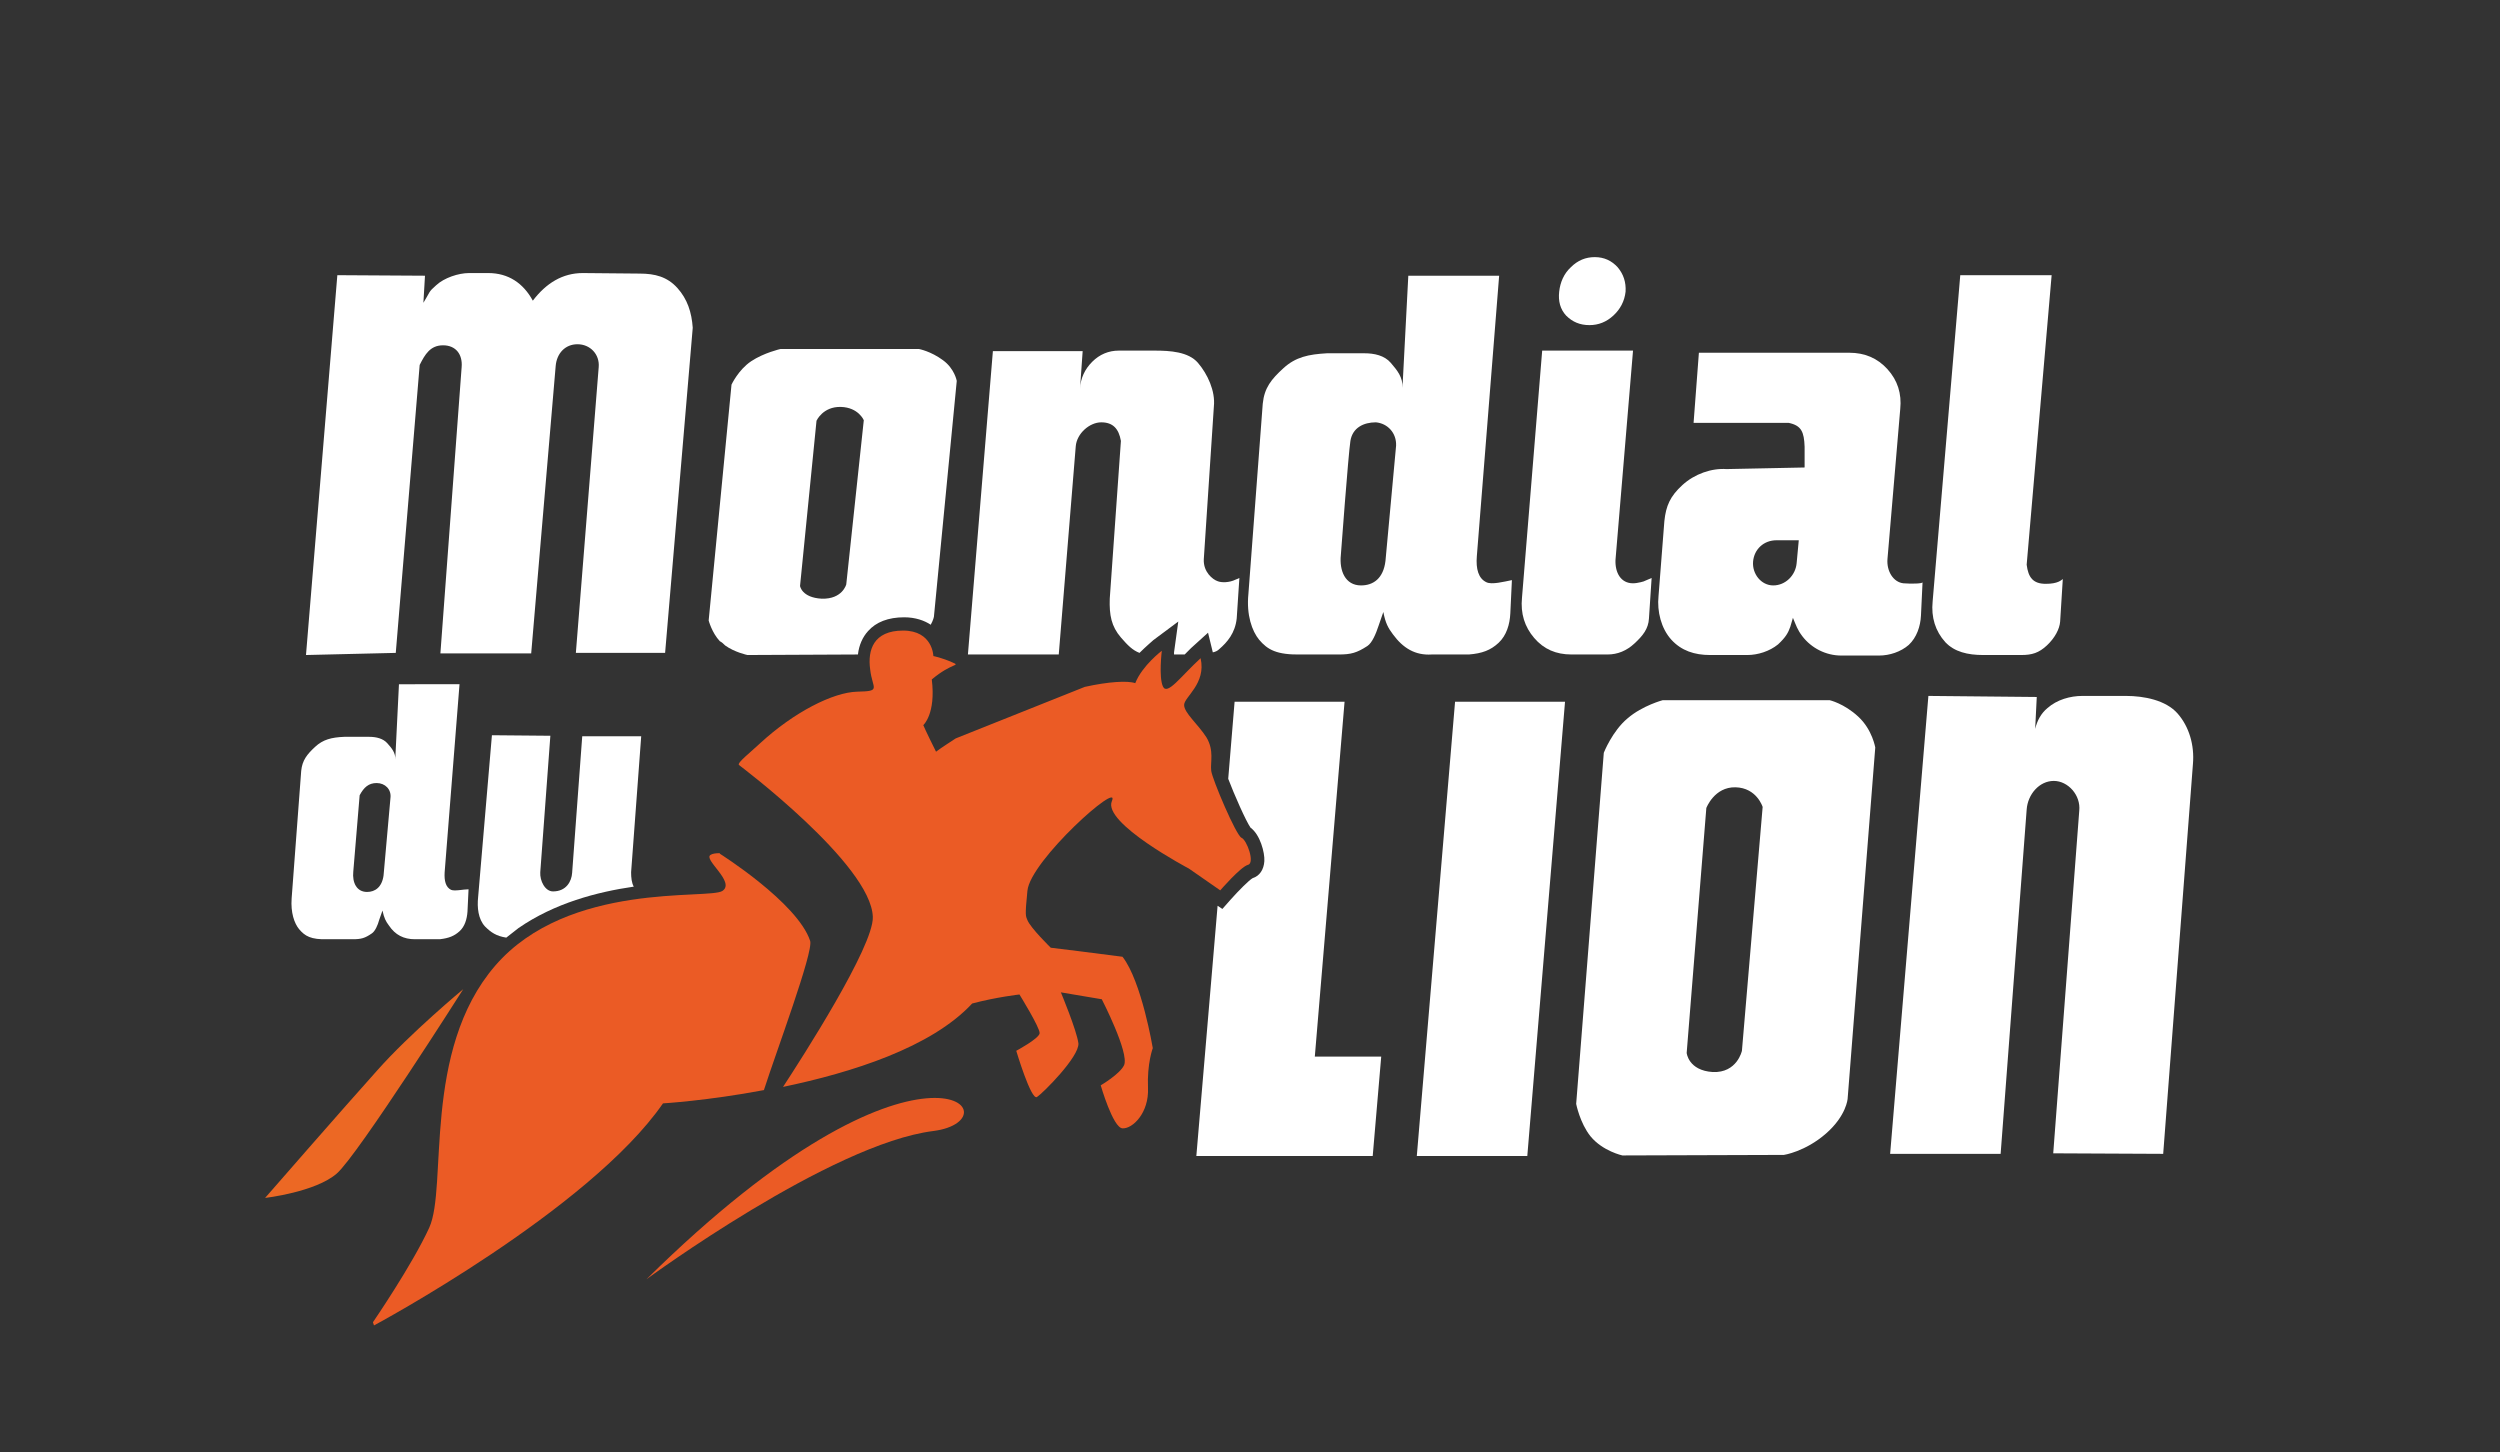 <svg xmlns="http://www.w3.org/2000/svg" xmlns:xlink="http://www.w3.org/1999/xlink" id="Calque_1" x="0px" y="0px" viewBox="0 0 470.6 273.4" style="enable-background:new 0 0 470.6 273.4;" xml:space="preserve"><rect x="0" y="0" width="470.6" height="273.4" fill="#333333" stroke="none"/><style type="text/css">	.st0{fill:#FFFFFF;}	.st1{fill:#EC6824;}	.st2{fill:#EB5B25;}</style><g>	<polygon class="st0" points="266.7,217.6 287.5,217.6 294.6,132.1 273.9,132.1  "></polygon>	<path class="st0" d="M400.2,131H392c-2.3,0-4.8,0.7-6.6,2.3c-1.2,1-1.9,2.3-2.3,3.9l0.3-6l-20.4-0.2l-7.2,86.2h20.8l4.9-64.8  c0.2-2.9,2.4-5.4,5.1-5.4c2.7,0,5.1,2.7,4.8,5.6l-4.9,64.5l20.7,0.1l5.6-73.4c0.3-3.5-0.7-7-2.9-9.5  C407.7,131.8,403.6,131,400.2,131z"></path>	<path class="st0" d="M349.8,134.9c-2.7-2.5-5.4-3.1-5.4-3.1h-18H313c0,0-3.8,1-6.6,3.4c-2.9,2.4-4.5,6.5-4.5,6.5l-5.2,66.1  c0,0,0.7,3.6,2.7,6.1c2.3,2.8,6,3.6,6,3.6l30.4-0.1c0,0,4-0.6,7.9-4c3.9-3.4,4.1-6.6,4.1-6.6l5.2-66.1  C353,140.8,352.5,137.4,349.8,134.9z M327.9,197.8c0,0-0.9,4.2-5.5,4c-4.6-0.3-4.9-3.6-4.9-3.6l3.7-46.1c0,0,1.5-4,5.5-3.9  c4,0.1,5.1,3.7,5.1,3.7L327.9,197.8z"></path>	<path class="st0" d="M84.9,167.5c-1-0.5-1.3-1.7-1.2-3.3l2.8-35.4H75.1l-0.7,14.2c0.1-1.3-0.7-2.2-1.5-3.1  c-0.8-0.9-2.1-1.2-3.4-1.2h-4.7c-2.4,0.1-4,0.5-5.5,1.9c-1.5,1.4-2.4,2.5-2.6,4.5l-1.8,24c-0.2,2.7,0.5,4.7,1.4,5.8  c1.1,1.3,2.2,2,5.4,1.9h4.7c1.6,0,2.3-0.2,3.6-1.1c0.6-0.4,1.1-1.5,1.4-2.6l0.6-1.7c0.3,1.4,0.6,2,1.2,2.8c1.2,1.8,2.8,2.6,4.9,2.6  l4.7,0c1.7-0.2,2.7-0.6,3.7-1.5c1-0.9,1.4-2.3,1.5-3.7l0.2-4.2C87.2,167.4,85.6,167.8,84.9,167.5z M73.5,150.2l-1.3,14.6  c-0.3,2.2-1.6,3.1-3.1,3.1c-2,0-2.8-1.8-2.6-3.8l1.2-14.4c0.8-1.5,1.7-2.3,3.2-2.3C72.5,147.4,73.7,148.6,73.5,150.2z"></path>	<g>		<path class="st0" d="M100,122.9l4.6-54c0.2-2.4,1.8-4.1,4.1-4.1c2.4,0,4.2,1.9,4,4.3l-4.3,53.8c0,0,16.8,0,16.8,0l5.2-61.2   c-0.2-2.9-1-5.4-2.9-7.5c-1.9-2.1-4.2-2.7-7.1-2.7l-10.7-0.1c-3.8,0-6.9,1.9-9.4,5.2c-1.8-3.3-4.6-5.2-8.4-5.2h-3.6   c-2,0-4.7,0.9-6.2,2.3C80.6,55,81,54.9,79.7,57l0.3-5.1l-16.5-0.1l-5.9,71.5l16.9-0.4L79,68.7c1-2,2-3.7,4.4-3.7   c2.4,0,3.7,1.7,3.5,4.1l-4,53.9H100z"></path>		<path class="st0" d="M279.8,109.6c-1.5-0.7-2-2.5-1.8-4.9l4.2-52.8h-17.1L264,73c0.1-2-1-3.3-2.2-4.7c-1.2-1.4-3.1-1.8-5-1.8h-7   c-3.5,0.2-5.9,0.7-8.2,2.8c-2.3,2.1-3.6,3.7-3.9,6.7l-2.7,35.8c-0.4,4,0.7,7,2,8.6c1.6,1.9,3.3,2.9,8,2.8h7c2.3,0,3.4-0.3,5.4-1.6   c0.9-0.6,1.6-2.3,2.1-3.8l0.9-2.6c0.4,2.1,0.9,3,1.8,4.2c1.9,2.6,4.2,4,7.3,3.8l7,0c2.5-0.2,4.1-0.8,5.6-2.2   c1.5-1.4,2.1-3.5,2.2-5.5l0.3-6.3C283.1,109.5,280.8,110.1,279.8,109.6z M262.8,83.9l-2,21.7c-0.4,3.3-2.3,4.6-4.6,4.6   c-3,0-4.1-2.8-3.8-5.7c0,0,1.4-18.9,1.8-21.5c0.4-2.5,2.5-3.5,4.8-3.5C261.2,79.7,262.9,81.5,262.8,83.9z"></path>		<path class="st0" d="M307.4,109.8c-2.3,0-3.4-2-3.3-4.4l3.3-39.4h-17.1l-3.8,46.5c-0.3,3,0.5,5.5,2.3,7.6c1.8,2.1,4.1,3.1,7,3.1   h6.8c1.9,0,3.6-0.7,5.1-2.1c1.5-1.4,2.6-2.7,2.7-4.7l0.5-7.6l-1.4,0.6C309.6,109.4,308.3,109.8,307.4,109.8z"></path>		<path class="st0" d="M358.3,109.8c-1.9-0.2-3.2-2.3-3-4.6l2.4-28.2c0.3-2.9-0.5-5.4-2.4-7.5c-1.9-2.1-4.3-3.1-7.2-3.1h-28.3   l-1,13.2l17.9,0c2.4,0.5,2.9,1.7,3,4.5v3.9L325,88.3c-2.8-0.2-6,0.9-8.3,3c-2.3,2.1-3.1,3.9-3.4,6.8l-1.1,14.1   c-0.3,2.9,0.5,6.1,2.4,8.2c1.9,2.1,4.4,2.9,7.3,2.9h7c2,0,4.2-0.7,5.8-2c1.5-1.4,1.9-2.2,2.3-3.3l0.5-1.7c0.6,1.4,0.8,2.2,1.8,3.5   c1.7,2.2,4.4,3.6,7.3,3.6h7.1c2,0,4.1-0.7,5.6-2c1.5-1.4,2.2-3.5,2.3-5.5l0.3-6.3C361.9,109.9,359.6,109.9,358.3,109.8z    M338.2,106c-0.2,2.3-2.1,4.2-4.4,4.2c-2.3,0-4-2.2-3.8-4.5c0.2-2.3,2-4,4.4-4l4.2,0L338.2,106z"></path>		<path class="st0" d="M385.1,109.9c-2.4,0-3.3-1.2-3.6-3.6l4.7-54.5h-17.2l-5.2,61.4c-0.3,3,0.5,5.6,2.4,7.7   c1.7,1.8,4.2,2.4,7.1,2.4h7.2c2,0,3.3-0.4,4.8-1.8c1.5-1.4,2.4-3.1,2.5-4.5l0.5-8C388,109.2,387.4,109.9,385.1,109.9z"></path>	</g>	<path class="st0" d="M299.2,61.2c1.7,0,3.2-0.6,4.5-1.8s2.1-2.7,2.3-4.5c0.1-1.8-0.4-3.3-1.5-4.6c-1.1-1.2-2.5-1.9-4.3-1.9  c-1.7,0-3.2,0.6-4.5,1.9c-1.3,1.2-2,2.8-2.2,4.6c-0.2,1.8,0.2,3.3,1.3,4.5C296,60.6,297.4,61.2,299.2,61.2z"></path>	<path class="st0" d="M247.5,198.9l5.6-66.8h-20.7l-1.2,14.5c1.1,2.9,3.3,7.9,4.2,9.2c1.8,1.3,2.7,4.7,2.6,6.3  c-0.1,1.6-0.9,2.8-2.2,3.2c-0.7,0.4-2.6,2.3-4.2,4.1l-1.5,1.7l-0.9-0.6l-4,47.1h33.2l1.6-18.7H247.5z"></path>	<path class="st0" d="M95.3,176.5l2.3-1.8c6.8-4.7,14.8-6.8,21.7-7.8c-0.4-0.7-0.5-1.7-0.5-2.7l1.9-25.6h-11.1l-1.9,25.7  c-0.1,1.6-1.1,3.5-3.6,3.5c-1.5,0-2.5-2-2.4-3.6l1.9-25.7l-11-0.1L90,168.9c-0.2,1.9,0,4.1,1.3,5.5  C92.4,175.5,93.4,176.2,95.3,176.5z"></path>	<path class="st0" d="M202.5,84c0.2-2.4,2.6-4.5,4.8-4.5c2.2,0,3.3,1.2,3.7,3.5l-2.1,29.7c-0.1,3.1,0.3,5.2,2.1,7.3  c1.3,1.5,2.2,2.4,3.5,2.9c1.3-1.3,2.4-2.2,2.6-2.4l4.7-3.5l-0.8,5.8c0,0.1,0,0.2,0,0.4h1.8c0.1,0,0.1,0,0.2,0  c0.4-0.4,0.8-0.8,1.2-1.2l3.2-2.9l0.9,3.7c0.5-0.1,0.9-0.3,1.2-0.6c1.5-1.3,3-3,3.3-5.8l0.5-7.6c0,0-0.6,0.3-0.7,0.3  c-1.2,0.6-2.7,0.6-3.4,0.3c-0.9-0.3-2.7-1.7-2.6-4.1l1.9-28.8c0.3-2.9-1.2-6.1-3-8.2c-1.8-2.1-5.3-2.3-8.1-2.3h-6.8  c-1.9,0-3.6,0.7-5,2.1c-1.4,1.4-2.2,3.1-2.3,5.1l0.5-7.1h-16.9l-4.7,57.1h17.1L202.5,84z"></path>	<path class="st0" d="M136.5,121.5c1.8,1.3,4.2,1.8,4.2,1.8l20.8-0.1c0.2-1.8,0.9-3.3,1.9-4.4c1.5-1.7,3.8-2.6,6.8-2.6c0,0,0,0,0,0  c2.1,0,3.8,0.6,5,1.4c0.5-0.9,0.6-1.5,0.6-1.5l4.3-44.4c0,0-0.4-2.3-2.6-3.9c-2.3-1.7-4.5-2.1-4.5-2.1h-15h-11.1  c0,0-3.1,0.7-5.5,2.3s-3.7,4.4-3.7,4.4l-4.3,44.4c0,0,0.6,2.3,2.1,3.9C135.9,120.9,136.2,121.2,136.5,121.5z M153.7,79.2  c0,0,1.2-2.7,4.6-2.6c3.3,0.1,4.3,2.5,4.3,2.5l-3.3,30.9c0,0-0.7,2.8-4.6,2.7c-3.8-0.2-4.1-2.4-4.1-2.4L153.7,79.2z"></path>	<path class="st1" d="M49.9,225.5c0,0,14.9-17.1,21.1-24c6.2-7,16.2-15.3,16.2-15.3s-19.8,31.2-23.8,34.7  C59.4,224.4,49.9,225.5,49.9,225.5z"></path>	<g>		<path class="st2" d="M152.5,177.1c-2.4-7.2-17-16.4-17-16.4l0-0.1c-0.8,0-1.4,0.1-1.7,0.3c-1.6,0.8,4.7,5.1,2.2,6.8   c-2.5,1.7-29-1.9-42.8,14.1c-13.8,16-8.9,41.6-12.4,49.3c-3.2,7-10.6,17.8-10.6,17.8l0.2,0.6c0,0,40.5-21.7,54.4-41.8   c0,0,8.4-0.5,19-2.5C146,198.3,153.2,179.1,152.5,177.1z"></path>		<path class="st2" d="M233.7,157.7c-1-0.4-5.5-11-5.7-12.6c-0.2-1.6,0.6-3.8-0.9-6.3c-1.6-2.5-4.2-4.6-4.2-6.1c0-1.5,4.2-4,3.1-8.8   c-3.8,3.5-6.3,7.1-7.1,5.3c-0.8-1.8-0.2-6.7-0.2-6.7s-3.7,2.8-5,6.1c-1.4-0.5-5-0.3-9.5,0.7l-24.3,9.7c-1.2,0.8-2.5,1.6-3.7,2.5   c-1.9-3.8-2.4-5-2.4-5s2.4-2.1,1.6-8.6c3.8-3.2,5.5-2.5,3.9-3.2c-2-0.9-3.6-1.2-3.6-1.2s-0.1-4.8-5.7-4.8c-5.6,0-6.7,3.7-6.2,7.3   c0.4,3.7,2.2,4.1-2.4,4.2c-4.6,0.1-12,3.9-18.3,9.7c-1.8,1.7-4.4,3.7-4,4.1c0,0,24.9,18.7,25.2,28.6c0.2,5.5-13.3,26.5-16.9,32   c12.9-2.7,27.9-7.4,35.6-15.7c4.5-1.2,8.9-1.7,8.9-1.7s3.9,6.3,3.8,7.3s-4.4,3.3-4.4,3.3s2.8,9.4,3.9,8.7c1.1-0.7,8-7.6,7.8-10.1   c-0.3-2.4-3.3-9.6-3.3-9.6l7.7,1.3c0,0,5.2,10.1,4.2,12.4c-0.8,1.7-4.4,3.8-4.4,3.8s2.3,8,4.1,8.1c1.9,0.1,5-2.9,4.8-7.6   c-0.2-4.6,0.9-7.5,0.9-7.5s-2.1-12.6-5.7-17.2c-4.4-0.6-13.5-1.7-13.5-1.7s-3.8-3.7-4.4-5.2c-0.3-0.8-0.5-0.6,0-5.5   c0.5-5.7,17.7-21,15.9-16.9c-1.8,4.1,14.5,12.7,14.5,12.7l5.9,4.1c0,0,3.8-4.4,5.2-4.8C236.3,162.5,234.7,158.1,233.7,157.7z"></path>	</g>	<path class="st2" d="M121.7,240.8c0,0,34.7-25.5,54-27.9C191.9,210.8,173.9,189.3,121.7,240.8z"></path></g></svg>